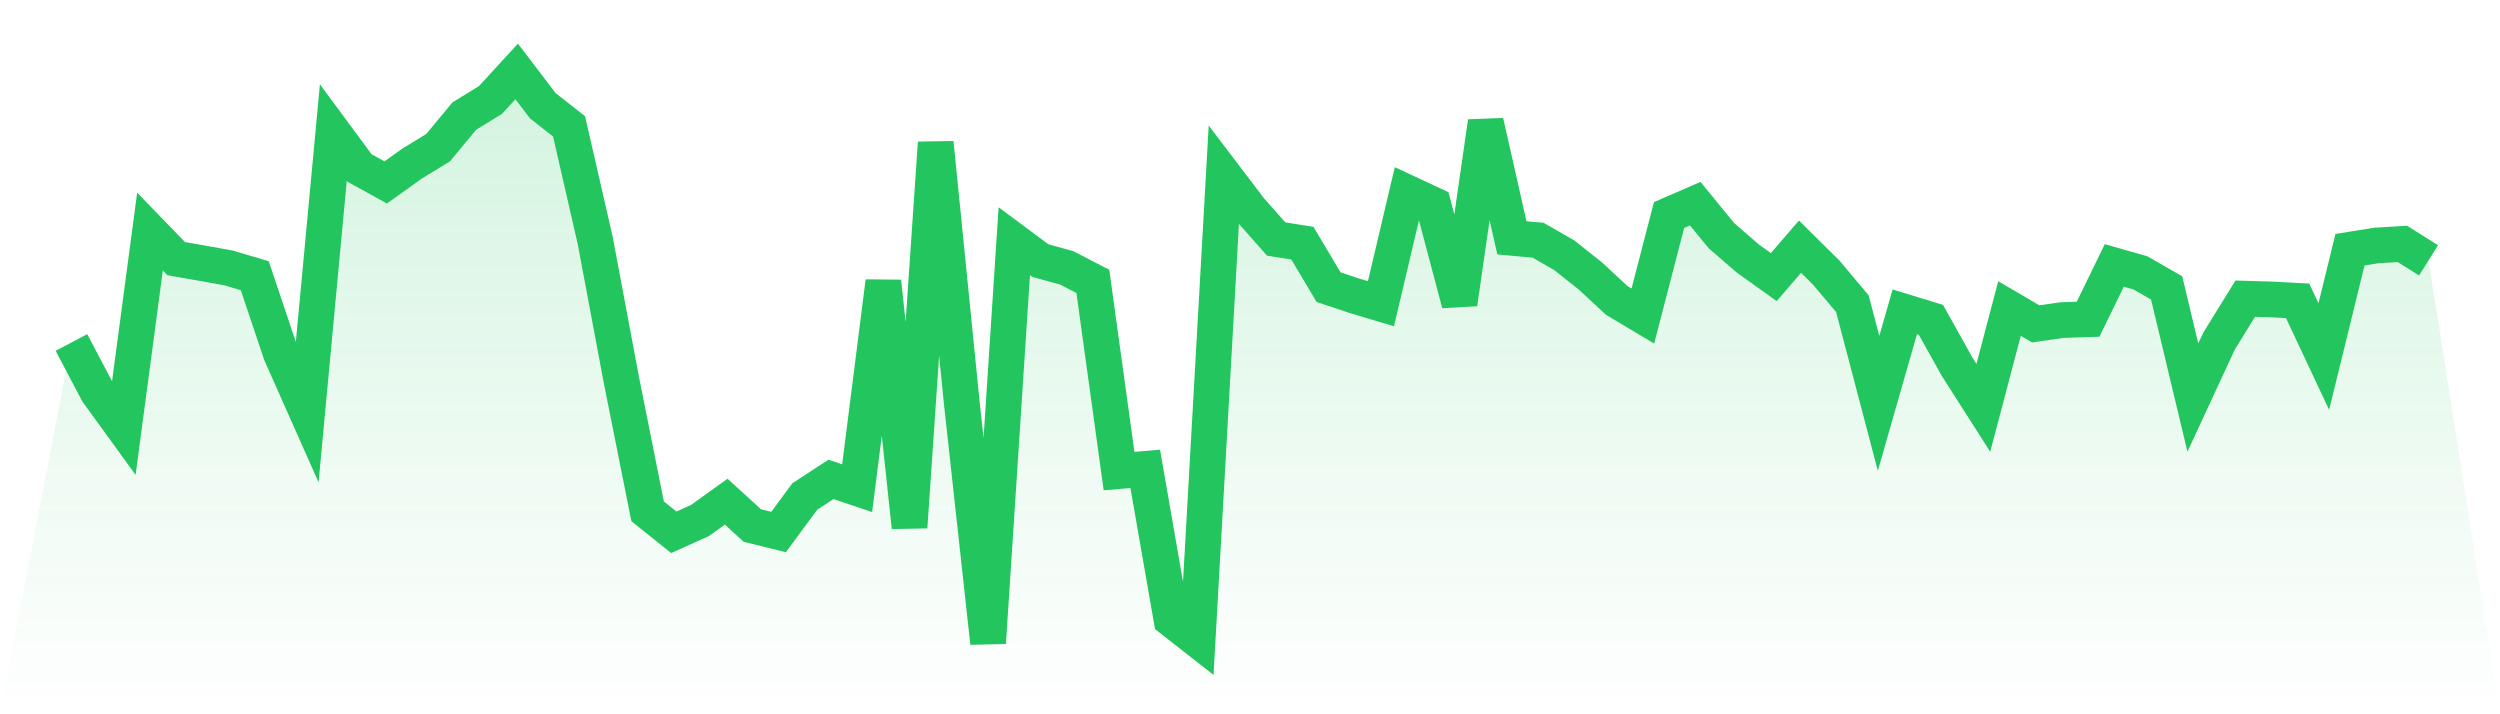 <svg viewBox="0 0 140 40" xmlns="http://www.w3.org/2000/svg">
<defs>
<linearGradient id="gradient" x1="0" x2="0" y1="0" y2="1">
<stop offset="0%" stop-color="#22c55e" stop-opacity="0.2"/>
<stop offset="100%" stop-color="#22c55e" stop-opacity="0"/>
</linearGradient>
</defs>
<path d="M4,19.18 L4,19.18 L5.467,21.96 L6.933,23.981 L8.4,12.97 L9.867,14.485 L11.333,14.74 L12.8,15.004 L14.267,15.439 L15.733,19.806 L17.2,23.108 L18.667,7.422 L20.133,9.407 L21.6,10.216 L23.067,9.166 L24.533,8.27 L26,6.5 L27.467,5.598 L28.933,4 L30.4,5.924 L31.867,7.076 L33.333,13.471 L34.8,21.292 L36.267,28.633 L37.733,29.808 L39.2,29.148 L40.667,28.094 L42.133,29.43 L43.6,29.793 L45.067,27.804 L46.533,26.846 L48,27.339 L49.467,15.767 L50.933,29.522 L52.4,7.996 L53.867,22.626 L55.333,36 L56.8,13.505 L58.267,14.596 L59.733,14.998 L61.2,15.757 L62.667,26.38 L64.133,26.256 L65.6,34.679 L67.067,35.828 L68.533,9.795 L70,11.726 L71.467,13.386 L72.933,13.616 L74.4,16.08 L75.867,16.57 L77.333,17.009 L78.8,10.786 L80.267,11.471 L81.733,17.005 L83.2,6.824 L84.667,13.318 L86.133,13.452 L87.6,14.295 L89.067,15.459 L90.533,16.82 L92,17.697 L93.467,12.042 L94.933,11.405 L96.4,13.197 L97.867,14.469 L99.333,15.517 L100.8,13.813 L102.267,15.264 L103.733,17.007 L105.2,22.588 L106.667,17.464 L108.133,17.911 L109.6,20.541 L111.067,22.837 L112.533,17.278 L114,18.137 L115.467,17.925 L116.933,17.876 L118.4,14.865 L119.867,15.282 L121.333,16.126 L122.8,22.263 L124.267,19.099 L125.733,16.726 L127.2,16.769 L128.667,16.846 L130.133,19.966 L131.6,13.983 L133.067,13.748 L134.533,13.659 L136,14.578 L140,40 L0,40 z" fill="url(#gradient)"/>
<path d="M4,19.18 L4,19.18 L5.467,21.96 L6.933,23.981 L8.4,12.97 L9.867,14.485 L11.333,14.74 L12.8,15.004 L14.267,15.439 L15.733,19.806 L17.2,23.108 L18.667,7.422 L20.133,9.407 L21.6,10.216 L23.067,9.166 L24.533,8.27 L26,6.5 L27.467,5.598 L28.933,4 L30.4,5.924 L31.867,7.076 L33.333,13.471 L34.8,21.292 L36.267,28.633 L37.733,29.808 L39.2,29.148 L40.667,28.094 L42.133,29.43 L43.6,29.793 L45.067,27.804 L46.533,26.846 L48,27.339 L49.467,15.767 L50.933,29.522 L52.4,7.996 L53.867,22.626 L55.333,36 L56.8,13.505 L58.267,14.596 L59.733,14.998 L61.2,15.757 L62.667,26.38 L64.133,26.256 L65.6,34.679 L67.067,35.828 L68.533,9.795 L70,11.726 L71.467,13.386 L72.933,13.616 L74.4,16.08 L75.867,16.57 L77.333,17.009 L78.8,10.786 L80.267,11.471 L81.733,17.005 L83.2,6.824 L84.667,13.318 L86.133,13.452 L87.6,14.295 L89.067,15.459 L90.533,16.82 L92,17.697 L93.467,12.042 L94.933,11.405 L96.4,13.197 L97.867,14.469 L99.333,15.517 L100.8,13.813 L102.267,15.264 L103.733,17.007 L105.2,22.588 L106.667,17.464 L108.133,17.911 L109.6,20.541 L111.067,22.837 L112.533,17.278 L114,18.137 L115.467,17.925 L116.933,17.876 L118.4,14.865 L119.867,15.282 L121.333,16.126 L122.8,22.263 L124.267,19.099 L125.733,16.726 L127.2,16.769 L128.667,16.846 L130.133,19.966 L131.6,13.983 L133.067,13.748 L134.533,13.659 L136,14.578" fill="none" stroke="#22c55e" stroke-width="2"/>
</svg>
